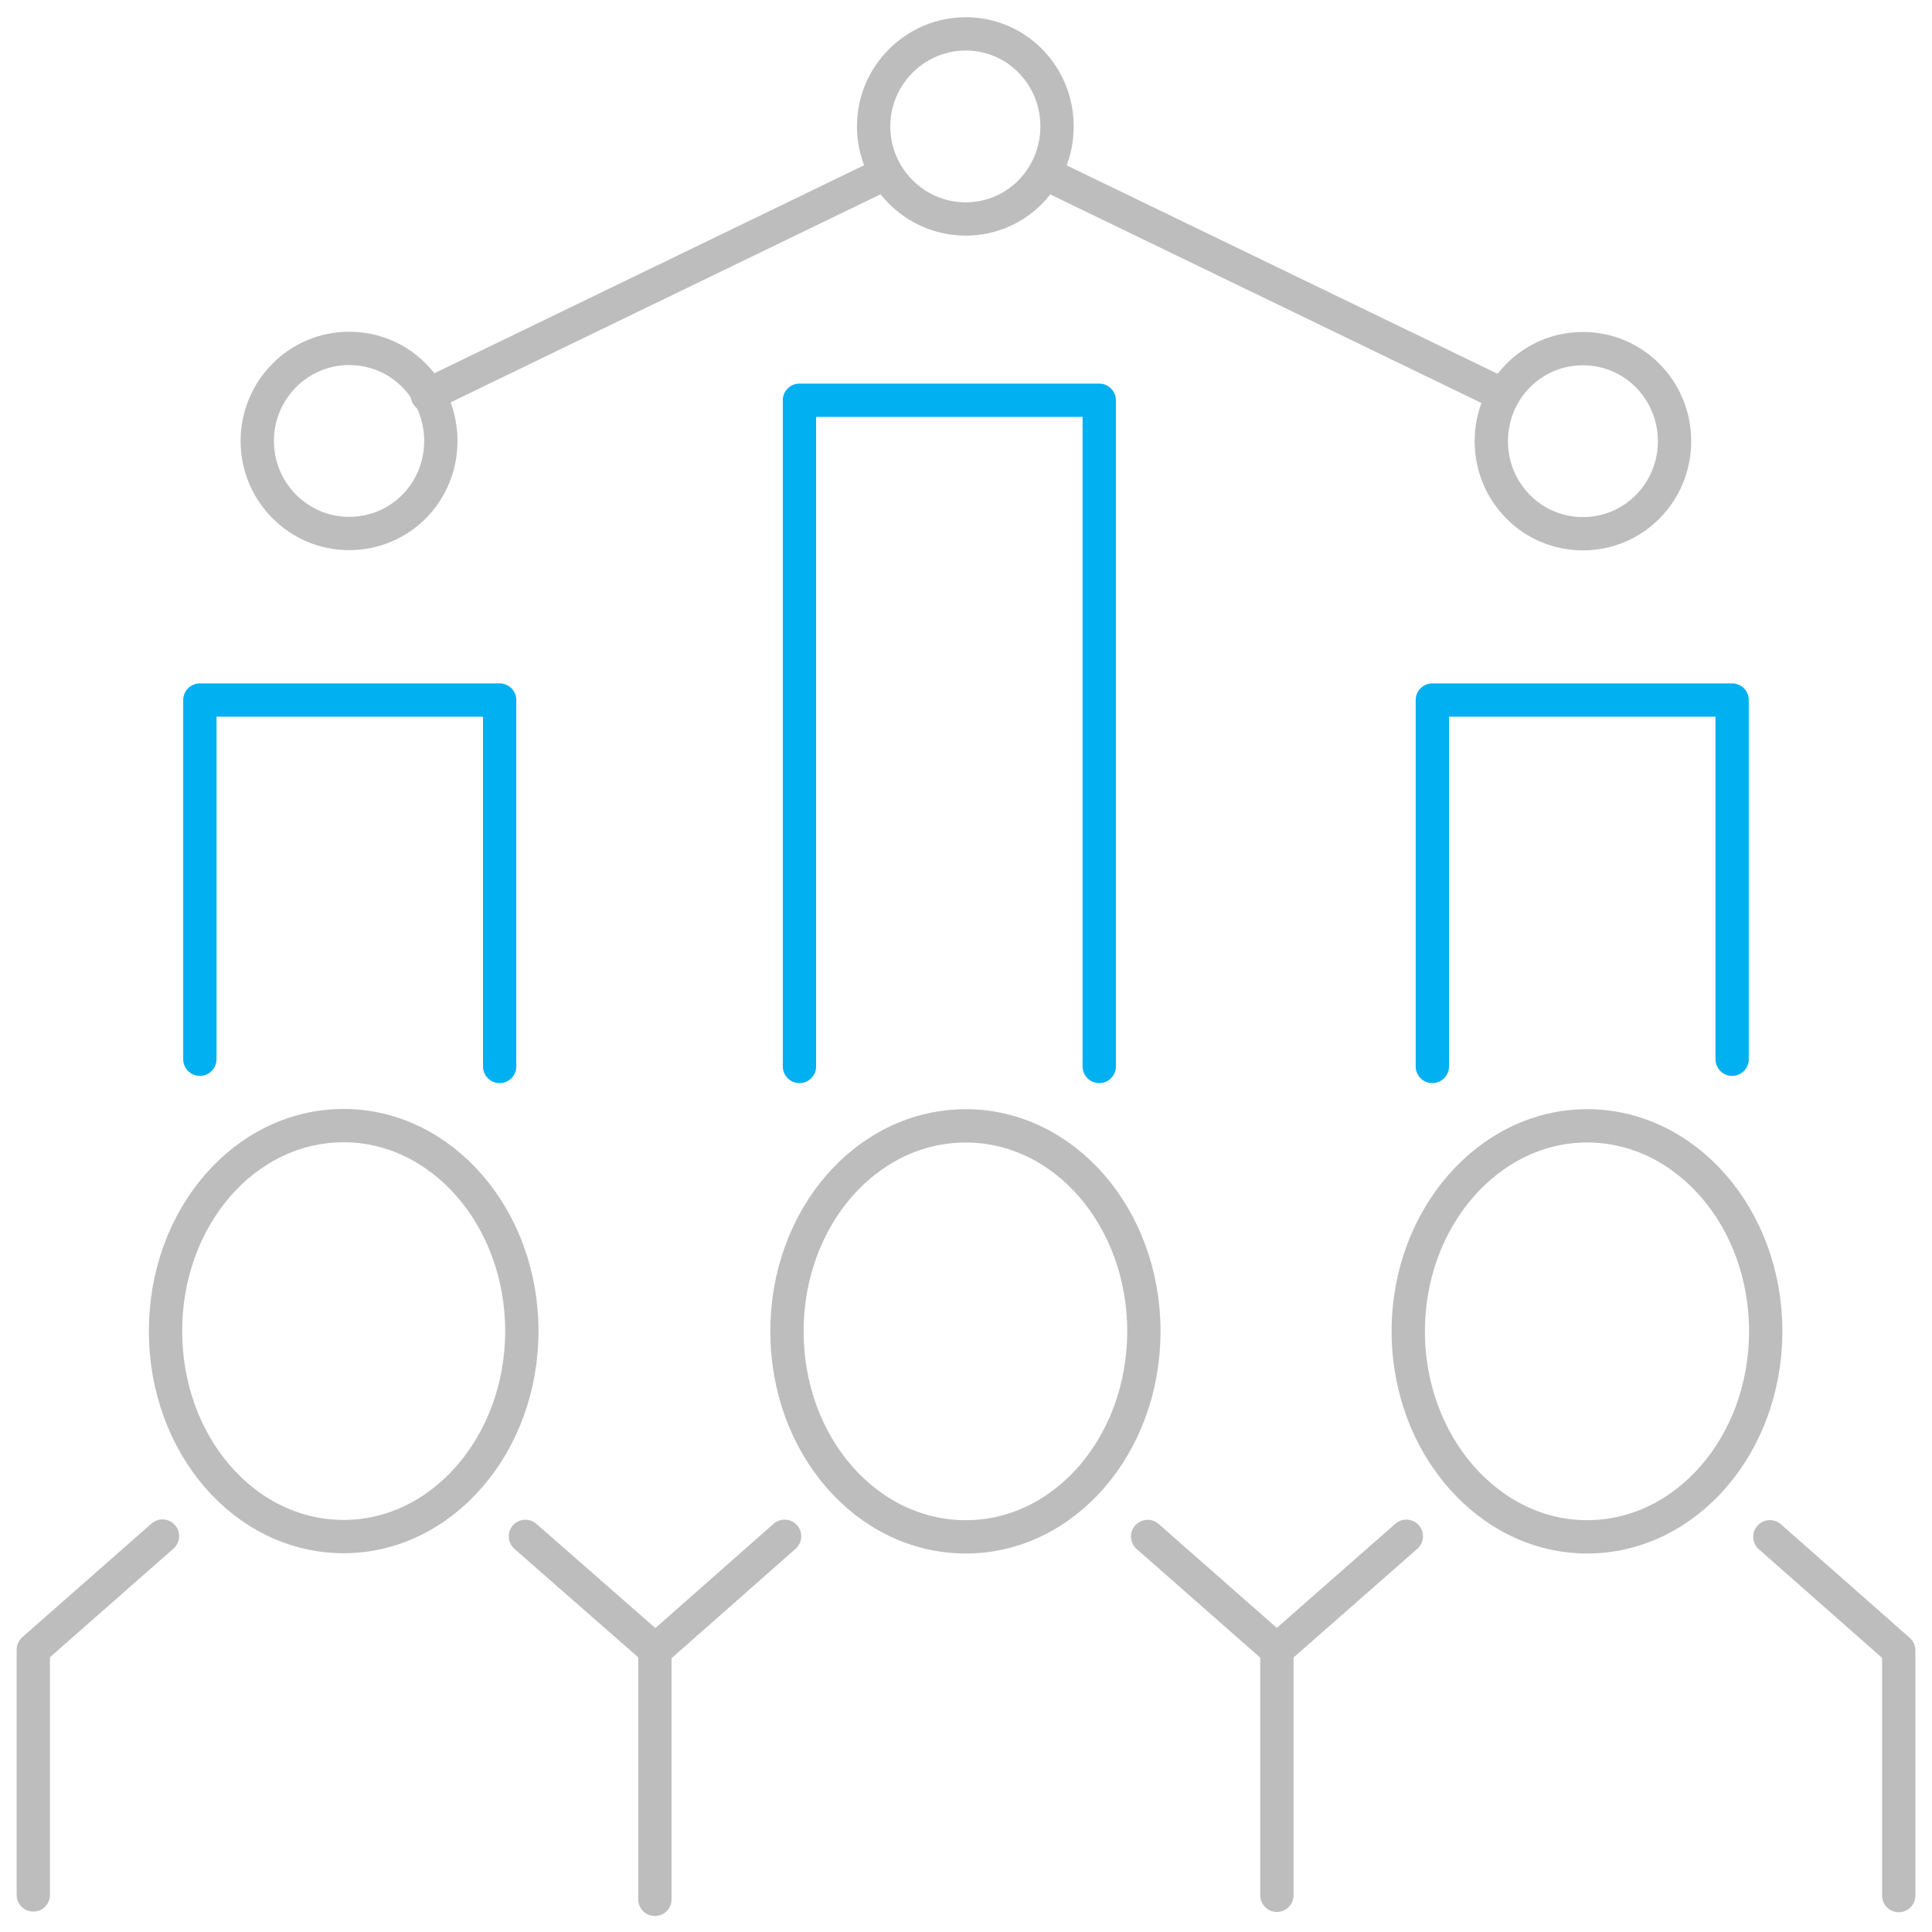 <?xml version="1.0" encoding="UTF-8"?>
<svg xmlns="http://www.w3.org/2000/svg" width="58" height="58" viewBox="0 0 58 58" fill="none">
  <path d="M53.133 46.135L57.001 49.544V56.906" stroke="#BDBDBD" stroke-miterlimit="10" stroke-linecap="round" stroke-linejoin="round"></path>
  <path d="M42.219 46.12L38.336 49.531" stroke="#BDBDBD" stroke-miterlimit="10" stroke-linecap="round" stroke-linejoin="round"></path>
  <path d="M4.878 46.114L1 49.525V56.887" stroke="#BDBDBD" stroke-miterlimit="10" stroke-linecap="round" stroke-linejoin="round"></path>
  <path d="M15.773 46.123L19.664 49.531" stroke="#BDBDBD" stroke-miterlimit="10" stroke-linecap="round" stroke-linejoin="round"></path>
  <path d="M23.554 46.12L19.688 49.531" stroke="#BDBDBD" stroke-miterlimit="10" stroke-linecap="round" stroke-linejoin="round"></path>
  <path d="M34.453 46.126L38.333 49.538V56.898" stroke="#BDBDBD" stroke-miterlimit="10" stroke-linecap="round" stroke-linejoin="round"></path>
  <path d="M19.66 49.536V57.02" stroke="#BDBDBD" stroke-miterlimit="10" stroke-linecap="round" stroke-linejoin="round"></path>
  <path d="M53.008 39.966C53.008 43.375 50.617 46.137 47.643 46.137C44.696 46.137 42.277 43.375 42.277 39.966C42.277 36.561 44.696 33.798 47.643 33.798C50.617 33.798 53.008 36.561 53.008 39.966Z" stroke="#BDBDBD" stroke-miterlimit="10" stroke-linecap="round" stroke-linejoin="round"></path>
  <path d="M34.34 39.967C34.34 43.375 31.959 46.137 28.996 46.137C26.006 46.137 23.625 43.375 23.625 39.967C23.625 36.561 26.006 33.799 28.996 33.799C31.959 33.799 34.34 36.561 34.34 39.967Z" stroke="#BDBDBD" stroke-miterlimit="10" stroke-linecap="round" stroke-linejoin="round"></path>
  <path d="M15.666 39.959C15.666 43.367 13.268 46.129 10.317 46.129C7.34 46.129 4.969 43.367 4.969 39.959C4.969 36.554 7.34 33.792 10.317 33.792C13.268 33.792 15.666 36.554 15.666 39.959Z" stroke="#BDBDBD" stroke-miterlimit="10" stroke-linecap="round" stroke-linejoin="round"></path>
  <path d="M24 32.016V12.016H33V32.016" stroke="#00B0F1" stroke-miterlimit="10" stroke-linecap="round" stroke-linejoin="round"></path>
  <path d="M6 31.799V21.016H15V32.016" stroke="#00B0F1" stroke-miterlimit="10" stroke-linecap="round" stroke-linejoin="round"></path>
  <path d="M43 32.016V21.016H52V31.799" stroke="#00B0F1" stroke-miterlimit="10" stroke-linecap="round" stroke-linejoin="round"></path>
  <path d="M13.234 13.239C13.234 14.774 12.021 16.016 10.478 16.016C8.963 16.016 7.723 14.774 7.723 13.239C7.723 11.701 8.963 10.459 10.478 10.459C12.021 10.459 13.234 11.701 13.234 13.239Z" stroke="#BDBDBD" stroke-miterlimit="10" stroke-linecap="round" stroke-linejoin="round"></path>
  <path d="M50.271 13.246C50.271 14.78 49.048 16.023 47.52 16.023C45.992 16.023 44.77 14.78 44.77 13.246C44.77 11.71 45.992 10.466 47.52 10.466C49.048 10.466 50.271 11.71 50.271 13.246Z" stroke="#BDBDBD" stroke-miterlimit="10" stroke-linecap="round" stroke-linejoin="round"></path>
  <path d="M31.733 3.794C31.733 5.33 30.515 6.574 28.994 6.574C27.472 6.574 26.227 5.33 26.227 3.794C26.227 2.262 27.472 1.017 28.994 1.017C30.515 1.017 31.733 2.262 31.733 3.794Z" stroke="#BDBDBD" stroke-miterlimit="10" stroke-linecap="round" stroke-linejoin="round"></path>
  <path d="M31.363 5.201L45.128 11.859" stroke="#BDBDBD" stroke-miterlimit="10" stroke-linecap="round" stroke-linejoin="round"></path>
  <path d="M12.828 11.863L26.592 5.201" stroke="#BDBDBD" stroke-miterlimit="10" stroke-linecap="round" stroke-linejoin="round"></path>
</svg>
